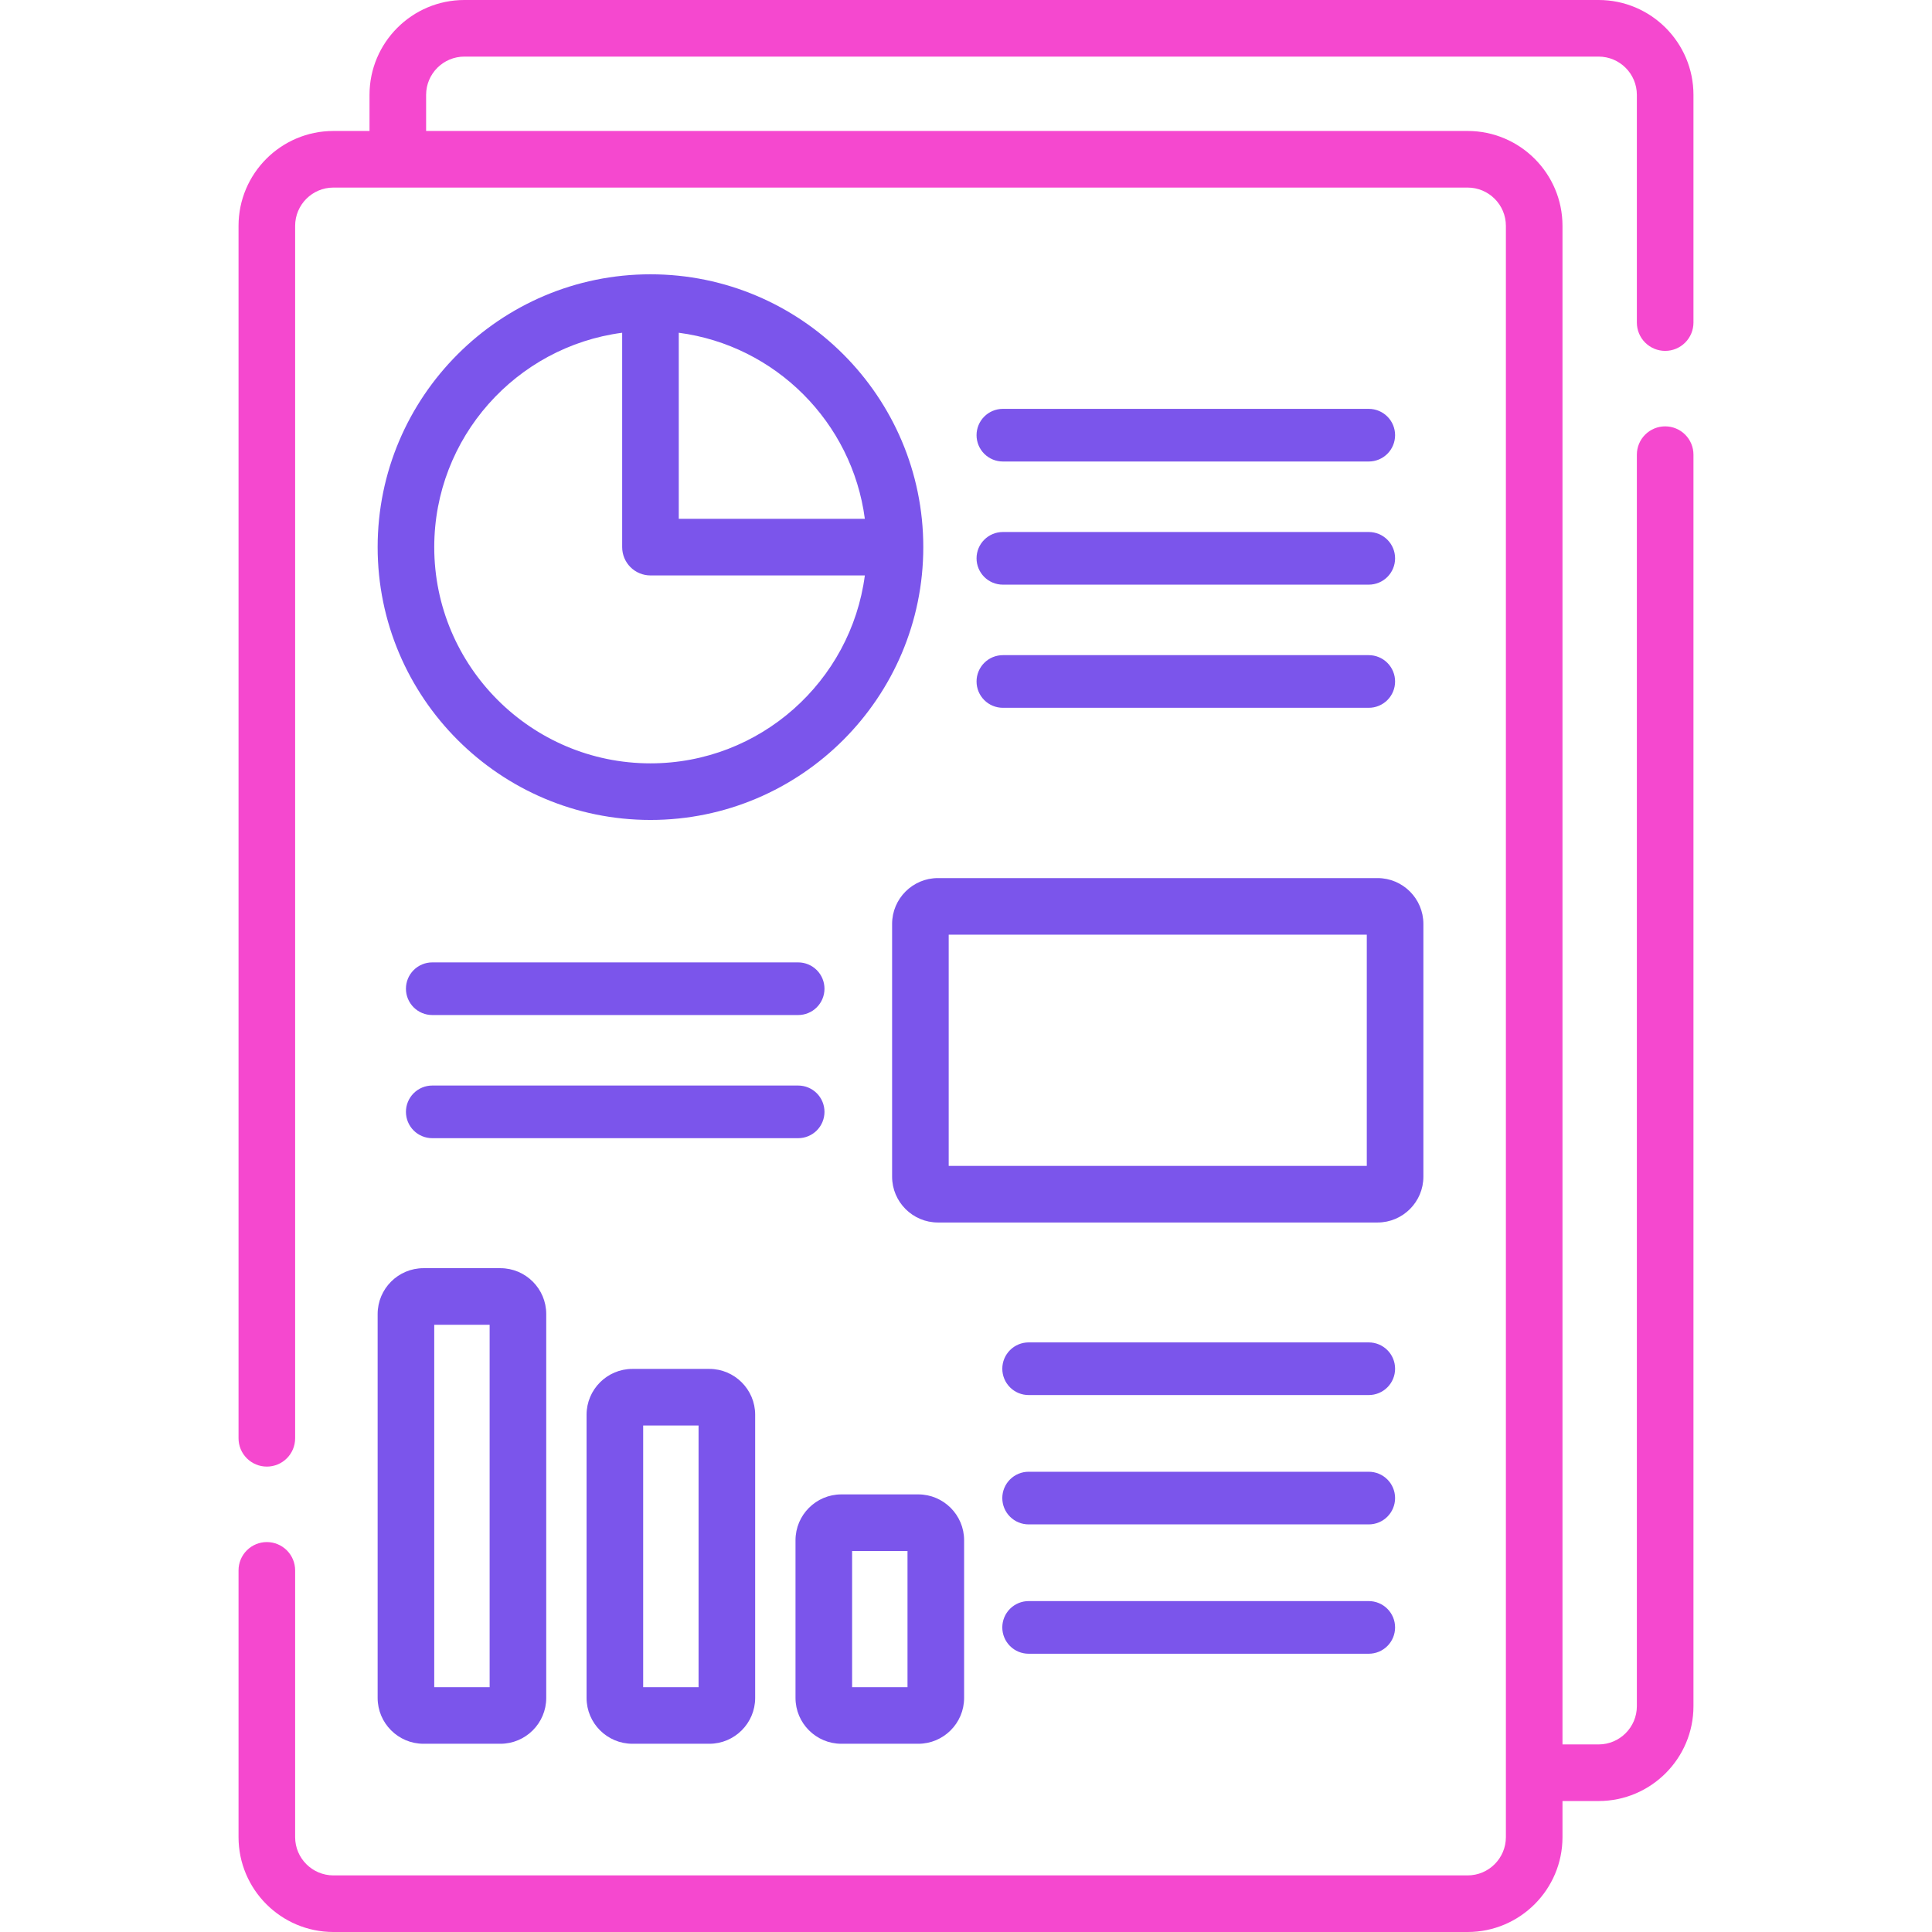 <?xml version="1.0" encoding="UTF-8"?> <svg xmlns="http://www.w3.org/2000/svg" width="512" height="512" viewBox="0 0 512 512" fill="none"> <path d="M265.771 122.304H362.737C363.653 122.304 364.56 122.124 365.407 121.773C366.253 121.423 367.022 120.909 367.67 120.261C368.318 119.613 368.832 118.844 369.182 117.998C369.533 117.152 369.713 116.244 369.713 115.328C369.713 114.412 369.533 113.505 369.182 112.659C368.832 111.812 368.318 111.043 367.67 110.396C367.022 109.748 366.253 109.234 365.407 108.883C364.56 108.533 363.653 108.352 362.737 108.352H265.771C264.855 108.352 263.948 108.533 263.102 108.883C262.255 109.234 261.486 109.748 260.838 110.396C260.191 111.043 259.677 111.812 259.326 112.659C258.976 113.505 258.795 114.412 258.795 115.328C258.795 116.244 258.976 117.152 259.326 117.998C259.677 118.844 260.191 119.613 260.838 120.261C261.486 120.909 262.255 121.423 263.102 121.773C263.948 122.124 264.855 122.304 265.771 122.304ZM258.795 147.963C258.795 149.814 259.53 151.588 260.838 152.896C262.147 154.204 263.921 154.939 265.771 154.939H362.737C364.587 154.939 366.362 154.204 367.67 152.896C368.978 151.588 369.713 149.814 369.713 147.963C369.713 146.113 368.978 144.339 367.67 143.031C366.362 141.722 364.587 140.987 362.737 140.987H265.771C263.921 140.987 262.147 141.722 260.838 143.031C259.53 144.339 258.795 146.113 258.795 147.963ZM265.771 187.574H362.737C364.587 187.574 366.362 186.839 367.67 185.531C368.978 184.223 369.713 182.449 369.713 180.598C369.713 178.748 368.978 176.974 367.67 175.666C366.362 174.357 364.587 173.622 362.737 173.622H265.771C263.921 173.622 262.147 174.357 260.838 175.666C259.53 176.974 258.795 178.748 258.795 180.598C258.795 182.449 259.53 184.223 260.838 185.531C262.147 186.839 263.921 187.574 265.771 187.574ZM369.714 362.728C369.714 360.878 368.979 359.104 367.671 357.796C366.363 356.487 364.588 355.752 362.738 355.752H272.597C270.747 355.752 268.973 356.487 267.664 357.796C266.356 359.104 265.621 360.878 265.621 362.728C265.621 364.579 266.356 366.353 267.664 367.661C268.973 368.969 270.747 369.704 272.597 369.704H362.738C364.588 369.704 366.363 368.969 367.671 367.661C368.979 366.353 369.714 364.579 369.714 362.728ZM218.496 294.654C218.496 292.804 217.761 291.03 216.453 289.722C215.145 288.413 213.37 287.678 211.52 287.678H114.554C112.704 287.678 110.93 288.413 109.621 289.722C108.313 291.03 107.578 292.804 107.578 294.654C107.578 296.505 108.313 298.279 109.621 299.587C110.93 300.895 112.704 301.63 114.554 301.63H211.52C213.37 301.63 215.145 300.895 216.453 299.587C217.761 298.279 218.496 296.505 218.496 294.654ZM114.554 268.996H211.52C213.37 268.996 215.145 268.261 216.453 266.953C217.761 265.645 218.496 263.87 218.496 262.02C218.496 260.17 217.761 258.396 216.453 257.088C215.145 255.779 213.37 255.044 211.52 255.044H114.554C112.704 255.044 110.93 255.779 109.621 257.088C108.313 258.396 107.578 260.17 107.578 262.02C107.578 263.87 108.313 265.645 109.621 266.953C110.93 268.261 112.704 268.996 114.554 268.996ZM172.381 72.693C132.514 72.693 100.08 105.127 100.08 144.994C100.08 184.861 132.514 217.295 172.381 217.295C212.248 217.295 244.682 184.861 244.682 144.994C244.682 105.127 212.249 72.693 172.381 72.693ZM172.381 202.296C140.785 202.296 115.08 176.591 115.08 144.995C115.08 115.941 136.816 91.868 164.881 88.182V144.995C164.881 146.984 165.671 148.892 167.078 150.299C168.484 151.705 170.392 152.495 172.381 152.495H229.194C225.509 180.56 201.436 202.296 172.381 202.296ZM179.881 137.495V88.182C205.491 91.545 225.831 111.885 229.194 137.495H179.881ZM236.416 244.852V311.824C236.416 318.524 241.867 323.975 248.567 323.975H365.062C371.762 323.975 377.213 318.524 377.213 311.824V244.852C377.213 238.152 371.762 232.701 365.062 232.701H248.566C241.866 232.701 236.416 238.151 236.416 244.852ZM251.416 247.701H362.213V308.974H251.416V247.701ZM100.078 449.966C100.078 456.666 105.529 462.117 112.228 462.117H132.607C139.307 462.117 144.758 456.666 144.758 449.966V348.231C144.758 341.531 139.307 336.081 132.607 336.081H112.228C105.528 336.081 100.078 341.532 100.078 348.231V449.966ZM115.078 351.081H129.758V447.117H115.078V351.081ZM167.598 362.774C160.898 362.774 155.447 368.225 155.447 374.924V449.966C155.447 456.666 160.898 462.117 167.598 462.117H187.976C194.676 462.117 200.127 456.666 200.127 449.966V374.924C200.127 368.224 194.676 362.774 187.976 362.774H167.598ZM185.127 447.117H170.447V377.774H185.127V447.117ZM222.969 462.117H243.348C250.048 462.117 255.499 456.666 255.499 449.966V408.181C255.499 401.481 250.048 396.03 243.348 396.03H222.969C216.269 396.03 210.818 401.481 210.818 408.181V449.966C210.818 456.666 216.269 462.117 222.969 462.117ZM225.818 411.03H240.499V447.116H225.818V411.03ZM362.736 390.029H272.595C270.745 390.029 268.971 390.764 267.662 392.073C266.354 393.381 265.619 395.155 265.619 397.005C265.619 398.856 266.354 400.63 267.662 401.938C268.971 403.246 270.745 403.981 272.595 403.981H362.736C364.586 403.981 366.361 403.246 367.669 401.938C368.977 400.63 369.712 398.856 369.712 397.005C369.712 395.155 368.977 393.381 367.669 392.073C366.361 390.764 364.586 390.029 362.736 390.029ZM362.736 424.306H272.595C270.745 424.306 268.971 425.041 267.662 426.35C266.354 427.658 265.619 429.432 265.619 431.282C265.619 433.133 266.354 434.907 267.662 436.215C268.971 437.523 270.745 438.258 272.595 438.258H362.736C364.586 438.258 366.361 437.523 367.669 436.215C368.977 434.907 369.712 433.133 369.712 431.282C369.712 429.432 368.977 427.658 367.669 426.35C366.361 425.041 364.586 424.306 362.736 424.306Z" fill="#7B55EB"></path> <path d="M441.285 92.989C443.274 92.989 445.182 92.199 446.588 90.792C447.995 89.386 448.785 87.478 448.785 85.489V25.138C448.785 11.277 437.508 0 423.647 0H123.062C109.201 0 97.924 11.277 97.924 25.138V34.709H88.353C74.492 34.709 63.215 45.986 63.215 59.847V381.164C63.215 383.153 64.005 385.061 65.412 386.467C66.818 387.874 68.726 388.664 70.715 388.664C72.704 388.664 74.612 387.874 76.018 386.467C77.425 385.061 78.215 383.153 78.215 381.164V59.847C78.215 54.257 82.763 49.709 88.353 49.709H388.938C394.528 49.709 399.076 54.257 399.076 59.847V486.862C399.076 492.452 394.528 497 388.938 497H88.353C82.763 497 78.215 492.452 78.215 486.862V416.164C78.215 414.175 77.425 412.267 76.018 410.861C74.612 409.454 72.704 408.664 70.715 408.664C68.726 408.664 66.818 409.454 65.412 410.861C64.005 412.267 63.215 414.175 63.215 416.164V486.862C63.215 500.723 74.492 512 88.353 512H388.938C402.799 512 414.076 500.723 414.076 486.862V477.291H423.647C437.508 477.291 448.785 466.014 448.785 452.153V120.489C448.785 118.5 447.995 116.592 446.588 115.186C445.182 113.779 443.274 112.989 441.285 112.989C439.296 112.989 437.388 113.779 435.982 115.186C434.575 116.592 433.785 118.5 433.785 120.489V452.153C433.785 457.743 429.237 462.291 423.647 462.291H414.076V59.847C414.076 45.986 402.799 34.709 388.938 34.709H112.924V25.138C112.924 19.548 117.472 15 123.062 15H423.647C429.237 15 433.785 19.548 433.785 25.138V85.489C433.785 87.478 434.575 89.386 435.982 90.792C437.388 92.199 439.296 92.989 441.285 92.989Z" fill="#F548CF"></path> </svg> 